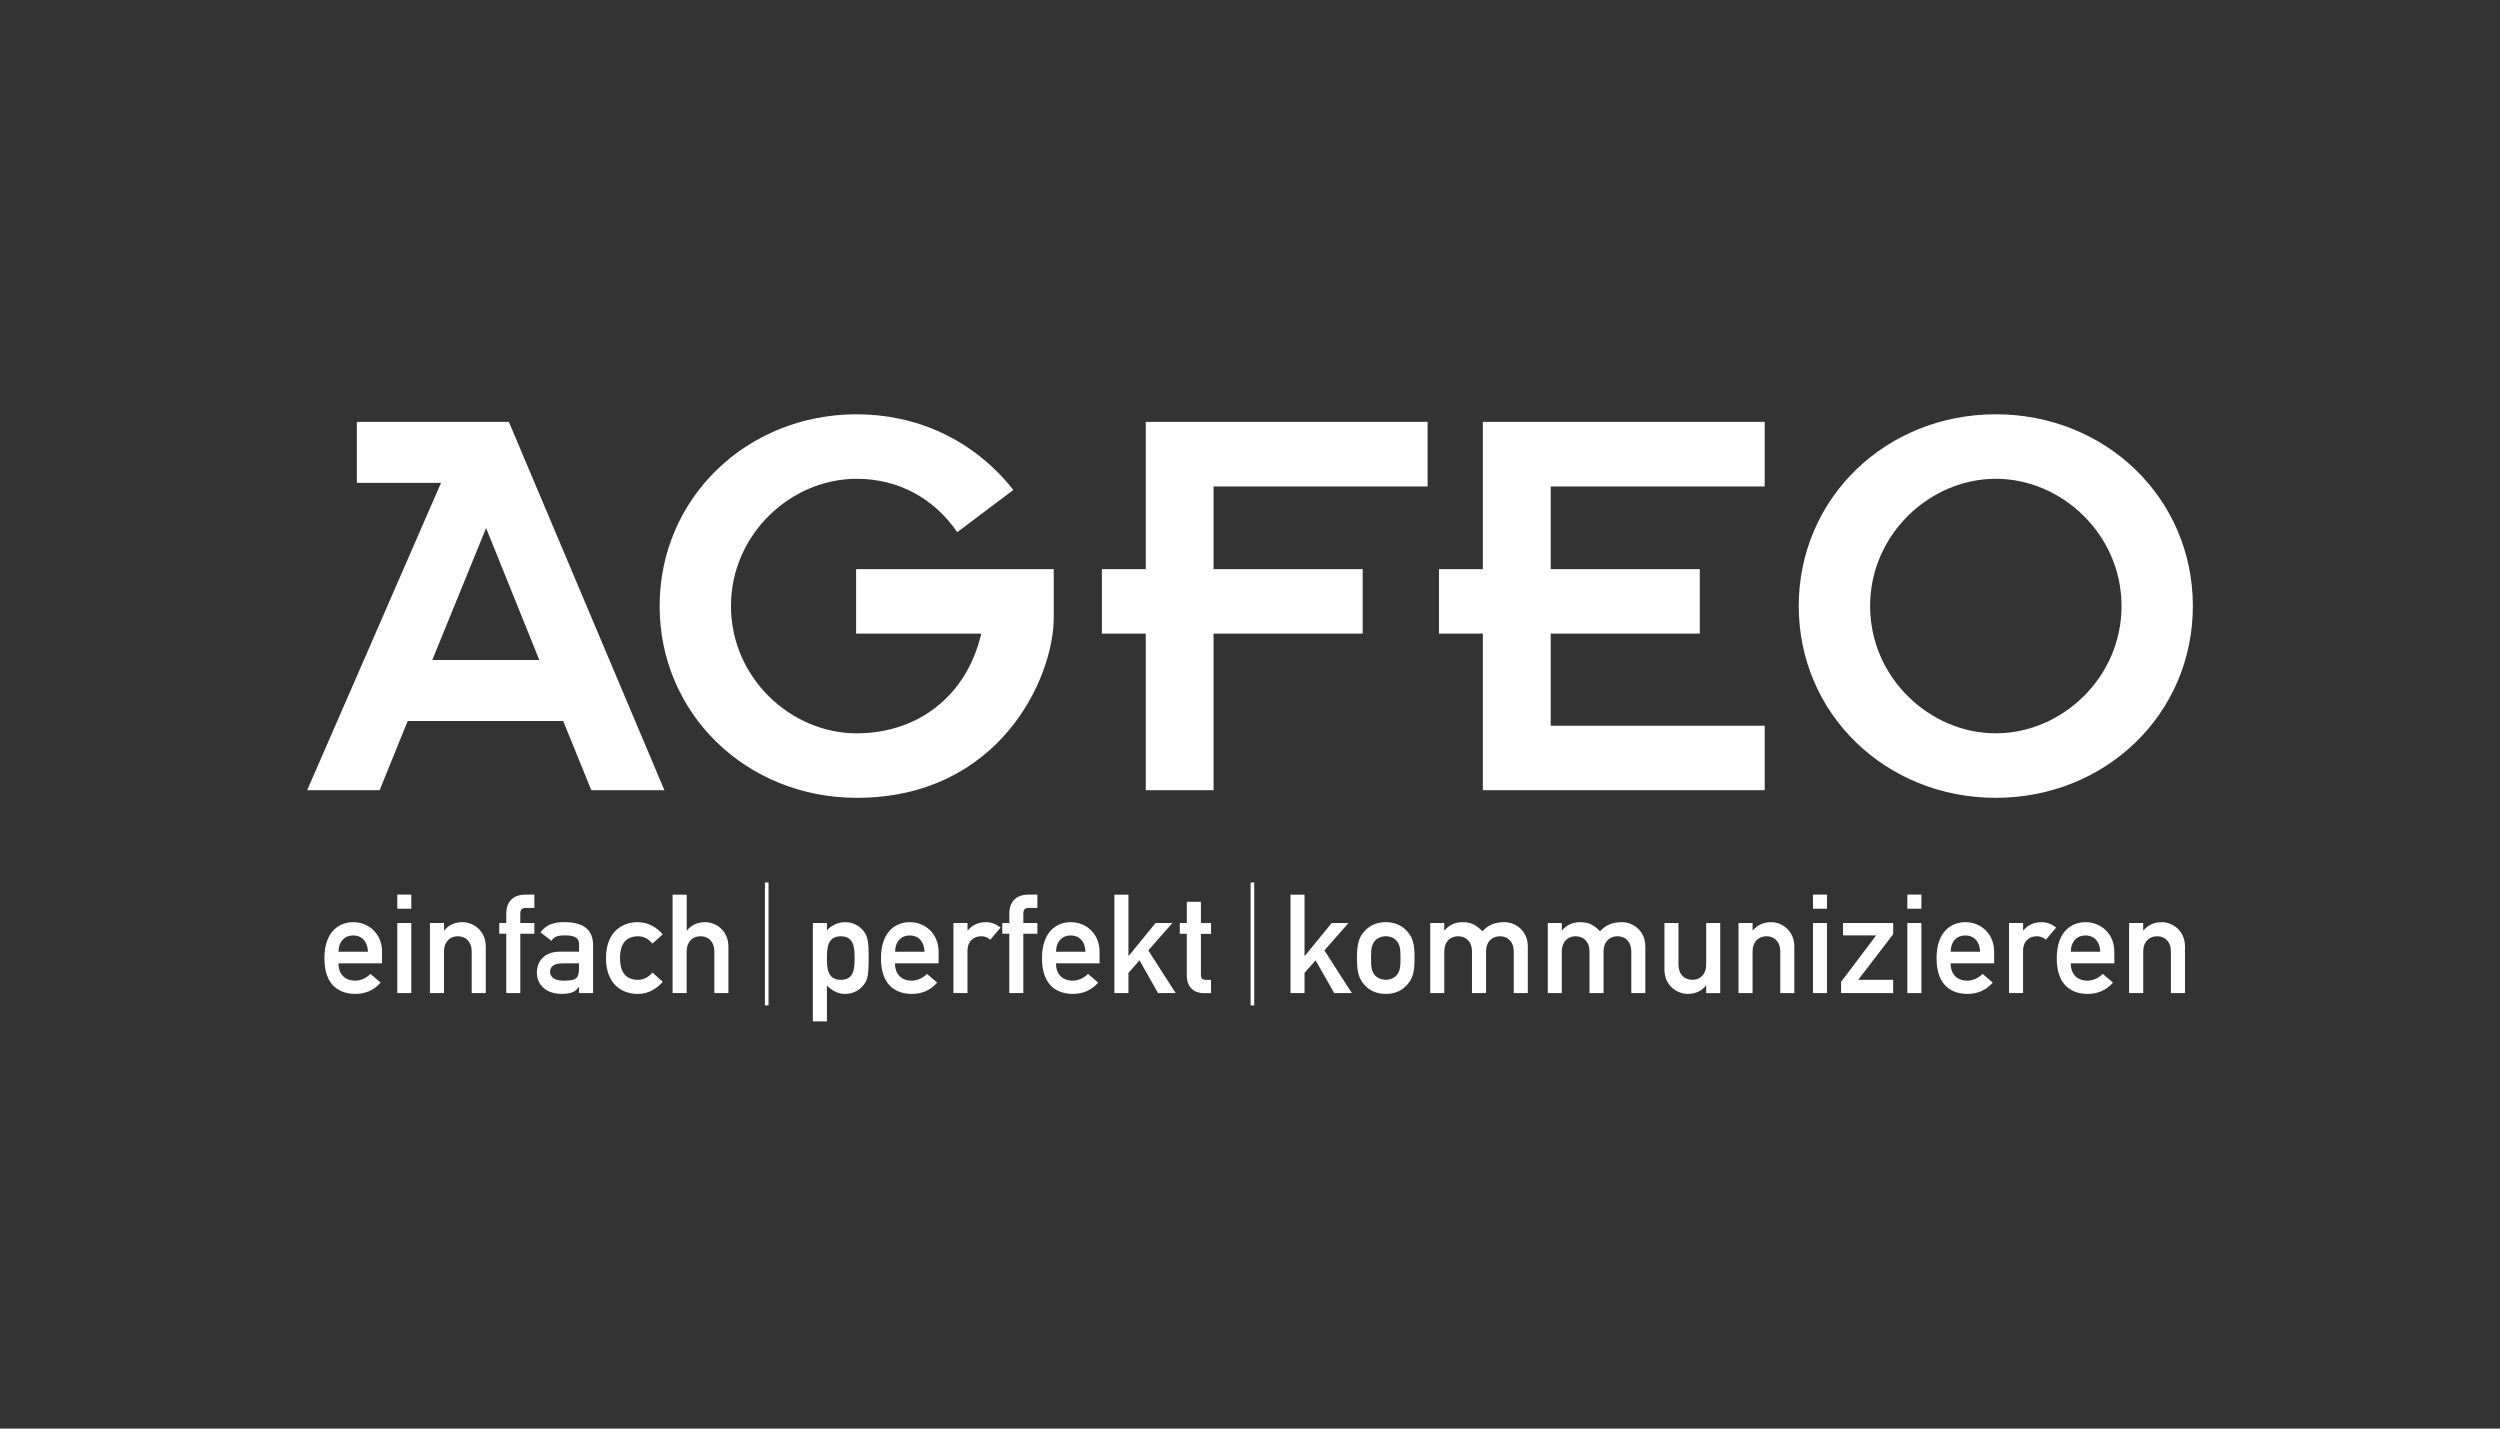 <svg width="350" height="200" viewBox="0 0 350 200" fill="none" xmlns="http://www.w3.org/2000/svg">
<rect x="0" y="0" width="350" height="200" fill="#333333" stroke="none"/>
<path fill-rule="evenodd" clip-rule="evenodd" d="M279.412 67.031C270.167 67.031 261.814 74.832 261.814 84.848C261.814 94.864 270.162 102.665 279.412 102.665C288.663 102.665 297.016 94.864 297.016 84.848C297.016 74.832 288.663 67.031 279.412 67.031ZM279.412 111.695C264.021 111.695 251.824 99.957 251.824 84.848C251.824 69.744 264.026 58 279.412 58C294.803 58 307 69.744 307 84.848C307 99.951 294.803 111.695 279.412 111.695ZM68.054 73.925L60.519 92.4H75.504L68.054 73.925ZM53.148 110.63H43L61.744 67.603H49.959V59.065H71.243L93.017 110.63H82.785L78.851 100.943H57.077L53.148 110.63ZM47.388 133.243C47.425 131.754 48.296 130.959 49.452 130.959C50.608 130.959 51.458 131.754 51.517 133.243H47.388ZM53.486 134.87V133.243C53.486 130.71 51.611 129.104 49.452 129.104C47.562 129.104 45.418 130.339 45.418 134.155C45.418 138.183 47.752 139.147 49.758 139.147C51.068 139.147 52.324 138.681 53.291 137.563L51.865 136.344C51.284 136.943 50.476 137.292 49.721 137.292C48.37 137.292 47.388 136.476 47.388 134.87H53.486ZM57.583 127.223H55.619V125.246H57.583V127.223ZM57.583 139.031H55.619V129.216H57.583V139.031ZM60.192 139.031H62.161V133.185C62.161 131.85 62.995 131.076 64.11 131.076C65.208 131.076 66.037 131.85 66.037 133.185V139.031H68.006V132.512C68.006 130.286 66.269 129.104 64.743 129.104C63.703 129.104 62.811 129.491 62.198 130.265H62.161V129.221H60.192V139.031ZM72.843 139.031H70.878V130.726H69.896V129.216H70.878V127.917C70.878 126.078 72.013 125.246 73.54 125.246H74.812V127.107H73.693C73.054 127.107 72.843 127.319 72.843 127.917V129.216H74.812V130.726H72.843V139.031ZM81.063 135.586C81.063 137.112 80.504 137.292 78.862 137.292C77.531 137.292 77.008 136.709 77.008 136.052C77.008 135.337 77.547 134.87 78.703 134.87H81.058V135.586H81.063ZM81.069 139.031H83.033V132.332C83.033 129.915 81.375 129.099 78.962 129.099C77.499 129.099 76.417 129.486 75.667 130.53L77.209 131.712C77.557 131.145 78.043 130.954 79.062 130.954C80.472 130.954 81.069 131.283 81.069 132.21V133.238H78.344C76.243 133.238 75.16 134.574 75.16 136.142C75.16 137.849 76.433 139.142 78.619 139.142C79.949 139.142 80.625 138.829 81.032 138.156H81.069V139.031ZM89.348 137.176C90.161 137.176 90.858 136.746 91.338 136.148L92.785 137.451C91.935 138.437 90.763 139.152 89.274 139.152C87.019 139.152 84.839 137.722 84.839 134.139C84.839 130.535 87.019 129.104 89.274 129.104C90.757 129.104 91.935 129.82 92.785 130.806L91.338 132.104C90.853 131.505 90.161 131.081 89.348 131.081C87.748 131.081 86.803 131.993 86.803 134.139C86.803 136.264 87.748 137.176 89.348 137.176ZM94.163 139.031H96.133V133.185C96.133 131.85 96.962 131.076 98.081 131.076C99.179 131.076 100.008 131.85 100.008 133.185V139.031H101.978V132.512C101.978 130.286 100.241 129.104 98.72 129.104C97.674 129.104 96.787 129.491 96.175 130.265H96.138V125.252H94.163V139.031ZM115.769 134.139C115.769 135.549 115.864 137.176 117.696 137.176C119.55 137.176 119.645 135.644 119.645 134.139C119.645 132.608 119.55 131.081 117.696 131.081C115.864 131.081 115.769 132.708 115.769 134.139ZM115.769 143H113.8V129.221H115.769V130.244C116.387 129.571 117.295 129.104 118.298 129.104C119.497 129.104 120.363 129.645 120.923 130.382C121.461 131.076 121.614 131.717 121.614 134.134C121.614 136.535 121.461 137.176 120.923 137.87C120.363 138.601 119.497 139.147 118.298 139.147C117.295 139.147 116.503 138.686 115.769 137.987V143ZM125.305 133.243C125.342 131.754 126.213 130.959 127.369 130.959C128.525 130.959 129.375 131.754 129.434 133.243H125.305ZM131.403 134.87V133.243C131.403 130.71 129.534 129.104 127.369 129.104C125.479 129.104 123.335 130.339 123.335 134.155C123.335 138.183 125.669 139.147 127.675 139.147C128.99 139.147 130.241 138.681 131.208 137.563L129.782 136.344C129.201 136.943 128.388 137.292 127.638 137.292C126.287 137.292 125.299 136.476 125.299 134.87H131.403ZM135.447 139.031H133.483V129.221H135.453V130.265H135.49C136.107 129.491 136.994 129.104 138.035 129.104C138.821 129.104 139.476 129.391 140.078 129.857L138.652 131.558C138.188 131.208 137.86 131.076 137.359 131.076C136.392 131.076 135.447 131.696 135.447 133.127V139.031ZM141.303 139.031H143.267V130.726H145.237V129.216H143.267V127.917C143.267 127.319 143.478 127.107 144.117 127.107H145.237V125.246H143.964C142.438 125.246 141.303 126.078 141.303 127.917V129.216H140.321V130.726H141.303V139.031ZM149.904 130.959C148.743 130.959 147.877 131.754 147.84 133.243H151.969C151.911 131.754 151.061 130.959 149.904 130.959ZM153.938 133.243V134.87H147.84C147.84 136.476 148.827 137.292 150.179 137.292C150.929 137.292 151.742 136.943 152.322 136.344L153.748 137.563C152.782 138.681 151.525 139.147 150.216 139.147C148.209 139.147 145.876 138.183 145.876 134.155C145.876 130.339 148.014 129.104 149.904 129.104C152.069 129.104 153.938 130.71 153.938 133.243ZM156.013 139.031H157.983V136.206L159.53 134.446L162.127 139.031H164.598L160.76 133.053L164.139 129.221H161.784L158.019 133.826H157.983V125.252H156.013V139.031ZM165.169 129.221H166.151H166.156V126.248H168.126V129.226H169.551V130.737H168.126V136.444C168.126 136.985 168.337 137.181 168.817 137.181H169.546V139.041H168.527C167.154 139.041 166.151 138.167 166.151 136.619V130.731H165.169V129.221ZM180.671 139.031H182.635V136.206L184.182 134.446L186.785 139.031H189.256L185.418 133.053L188.792 129.221H186.437L182.677 133.826H182.635V125.252H180.671V139.031ZM195.592 136.455C195.956 135.936 196.072 135.549 196.072 134.134C196.072 132.703 195.956 132.316 195.592 131.791C195.301 131.383 194.684 131.076 194.008 131.076C193.332 131.076 192.714 131.383 192.424 131.791C192.059 132.311 191.943 132.698 191.943 134.113C191.943 135.543 192.054 135.936 192.424 136.455C192.719 136.858 193.332 137.17 194.008 137.17C194.684 137.17 195.301 136.858 195.592 136.455ZM191.035 137.891C190.28 137.059 189.974 136.248 189.974 134.118C189.974 132.003 190.28 131.193 191.035 130.36C191.579 129.762 192.487 129.104 194.008 129.104C195.534 129.104 196.442 129.762 196.98 130.36C197.735 131.193 198.042 132.009 198.042 134.118C198.042 136.248 197.73 137.059 196.98 137.891C196.442 138.495 195.534 139.152 194.008 139.152C192.487 139.152 191.579 138.495 191.035 137.891ZM200.233 139.031H202.197V133.185C202.197 131.85 203.026 131.076 204.146 131.076C205.249 131.076 206.078 131.85 206.078 133.185V139.031H208.048V133.185C208.048 131.85 208.876 131.076 209.996 131.076C211.094 131.076 211.923 131.85 211.923 133.185V139.031H213.893V132.512C213.893 130.286 212.155 129.104 210.629 129.104C209.299 129.104 208.354 129.491 207.541 130.382C206.844 129.666 206.152 129.104 204.779 129.104C203.739 129.104 202.852 129.491 202.234 130.265H202.197V129.221H200.233V139.031ZM218.65 139.031H216.691V129.221H218.655V130.265H218.692C219.305 129.491 220.197 129.104 221.237 129.104C222.605 129.104 223.301 129.666 223.998 130.382C224.812 129.491 225.757 129.104 227.087 129.104C228.608 129.104 230.345 130.286 230.345 132.512V139.031H228.381V133.185C228.381 131.85 227.552 131.076 226.454 131.076C225.329 131.076 224.5 131.85 224.5 133.185V139.031H222.531V133.185C222.531 131.85 221.702 131.076 220.603 131.076C219.479 131.076 218.65 131.85 218.65 133.185V139.031ZM233.022 135.74C233.022 137.965 234.759 139.147 236.301 139.147C237.325 139.147 238.207 138.76 238.83 137.987H238.867V139.036H240.831V129.221H238.867V135.067C238.867 136.402 238.038 137.176 236.94 137.176C235.82 137.176 234.986 136.402 234.986 135.067V129.221H233.022V135.74ZM245.361 139.031H243.392V129.221H245.361V130.265H245.398C246.016 129.491 246.903 129.104 247.943 129.104C249.469 129.104 251.206 130.286 251.206 132.512V139.031H249.237V133.185C249.237 131.85 248.408 131.076 247.309 131.076C246.19 131.076 245.361 131.85 245.361 133.185V139.031ZM253.815 127.223H255.784V125.246H253.815V127.223ZM253.815 139.031H255.784V129.216H253.815V139.031ZM265.045 139.031H257.753V137.462L262.658 130.959H258.023V129.221H265.045V130.79L260.15 137.176H265.045V139.031ZM267.025 127.223H268.995V125.246H267.025V127.223ZM267.025 139.031H268.995V129.216H267.025V139.031ZM275.151 130.959C273.99 130.959 273.124 131.754 273.087 133.243H277.216C277.158 131.754 276.307 130.959 275.151 130.959ZM279.18 133.243V134.87H273.087C273.087 136.476 274.069 137.292 275.42 137.292C276.175 137.292 276.983 136.943 277.564 136.344L278.99 137.563C278.023 138.681 276.767 139.147 275.457 139.147C273.451 139.147 271.117 138.183 271.117 134.155C271.117 130.339 273.261 129.104 275.151 129.104C277.311 129.104 279.18 130.71 279.18 133.243ZM281.265 139.031H283.229V133.127C283.229 131.696 284.174 131.076 285.141 131.076C285.642 131.076 285.97 131.208 286.434 131.558L287.865 129.857C287.269 129.391 286.609 129.104 285.817 129.104C284.776 129.104 283.889 129.491 283.272 130.265H283.235V129.221H281.265V139.031ZM291.973 130.959C290.812 130.959 289.946 131.754 289.909 133.243H294.038C293.98 131.754 293.135 130.959 291.973 130.959ZM296.007 133.243V134.87H289.909C289.909 136.476 290.891 137.292 292.242 137.292C292.997 137.292 293.805 136.943 294.386 136.344L295.817 137.563C294.851 138.681 293.599 139.147 292.285 139.147C290.278 139.147 287.945 138.183 287.945 134.155C287.945 130.339 290.083 129.104 291.973 129.104C294.133 129.104 296.007 130.71 296.007 133.243ZM298.082 139.031H300.052V133.185C300.052 131.85 300.881 131.076 302 131.076C303.098 131.076 303.927 131.85 303.927 133.185V139.031H305.897V132.512C305.897 130.286 304.16 129.104 302.634 129.104C301.594 129.104 300.701 129.491 300.084 130.265H300.047V129.221H298.077V139.031H298.082ZM175.084 123.545V140.758H175.592V123.545H175.084ZM92.347 84.848C92.347 99.957 104.543 111.695 119.935 111.695C139.909 111.695 147.523 94.943 147.523 86.491V79.675H119.855V88.706H137.375C135.331 97.493 128.451 102.665 119.94 102.665C110.689 102.665 102.336 94.864 102.336 84.848C102.336 74.832 110.689 67.031 119.94 67.031C125.748 67.031 130.743 69.739 134.016 74.503L141.873 68.589C136.144 61.365 128.119 58 119.94 58C104.549 58 92.347 69.744 92.347 84.848ZM169.899 110.63H160.406V88.706H154.265V79.675H160.406V59.065H199.863V68.101H169.899V79.675H190.777V88.706H169.899V110.63ZM207.599 110.63H247.056V101.6H217.097V88.706H237.969V79.675H217.097V68.101H247.056V59.065H207.599V79.675H201.458V88.706H207.599V110.63ZM107.088 123.545V140.758H107.596V123.545H107.088Z" fill="white"/>
</svg>
